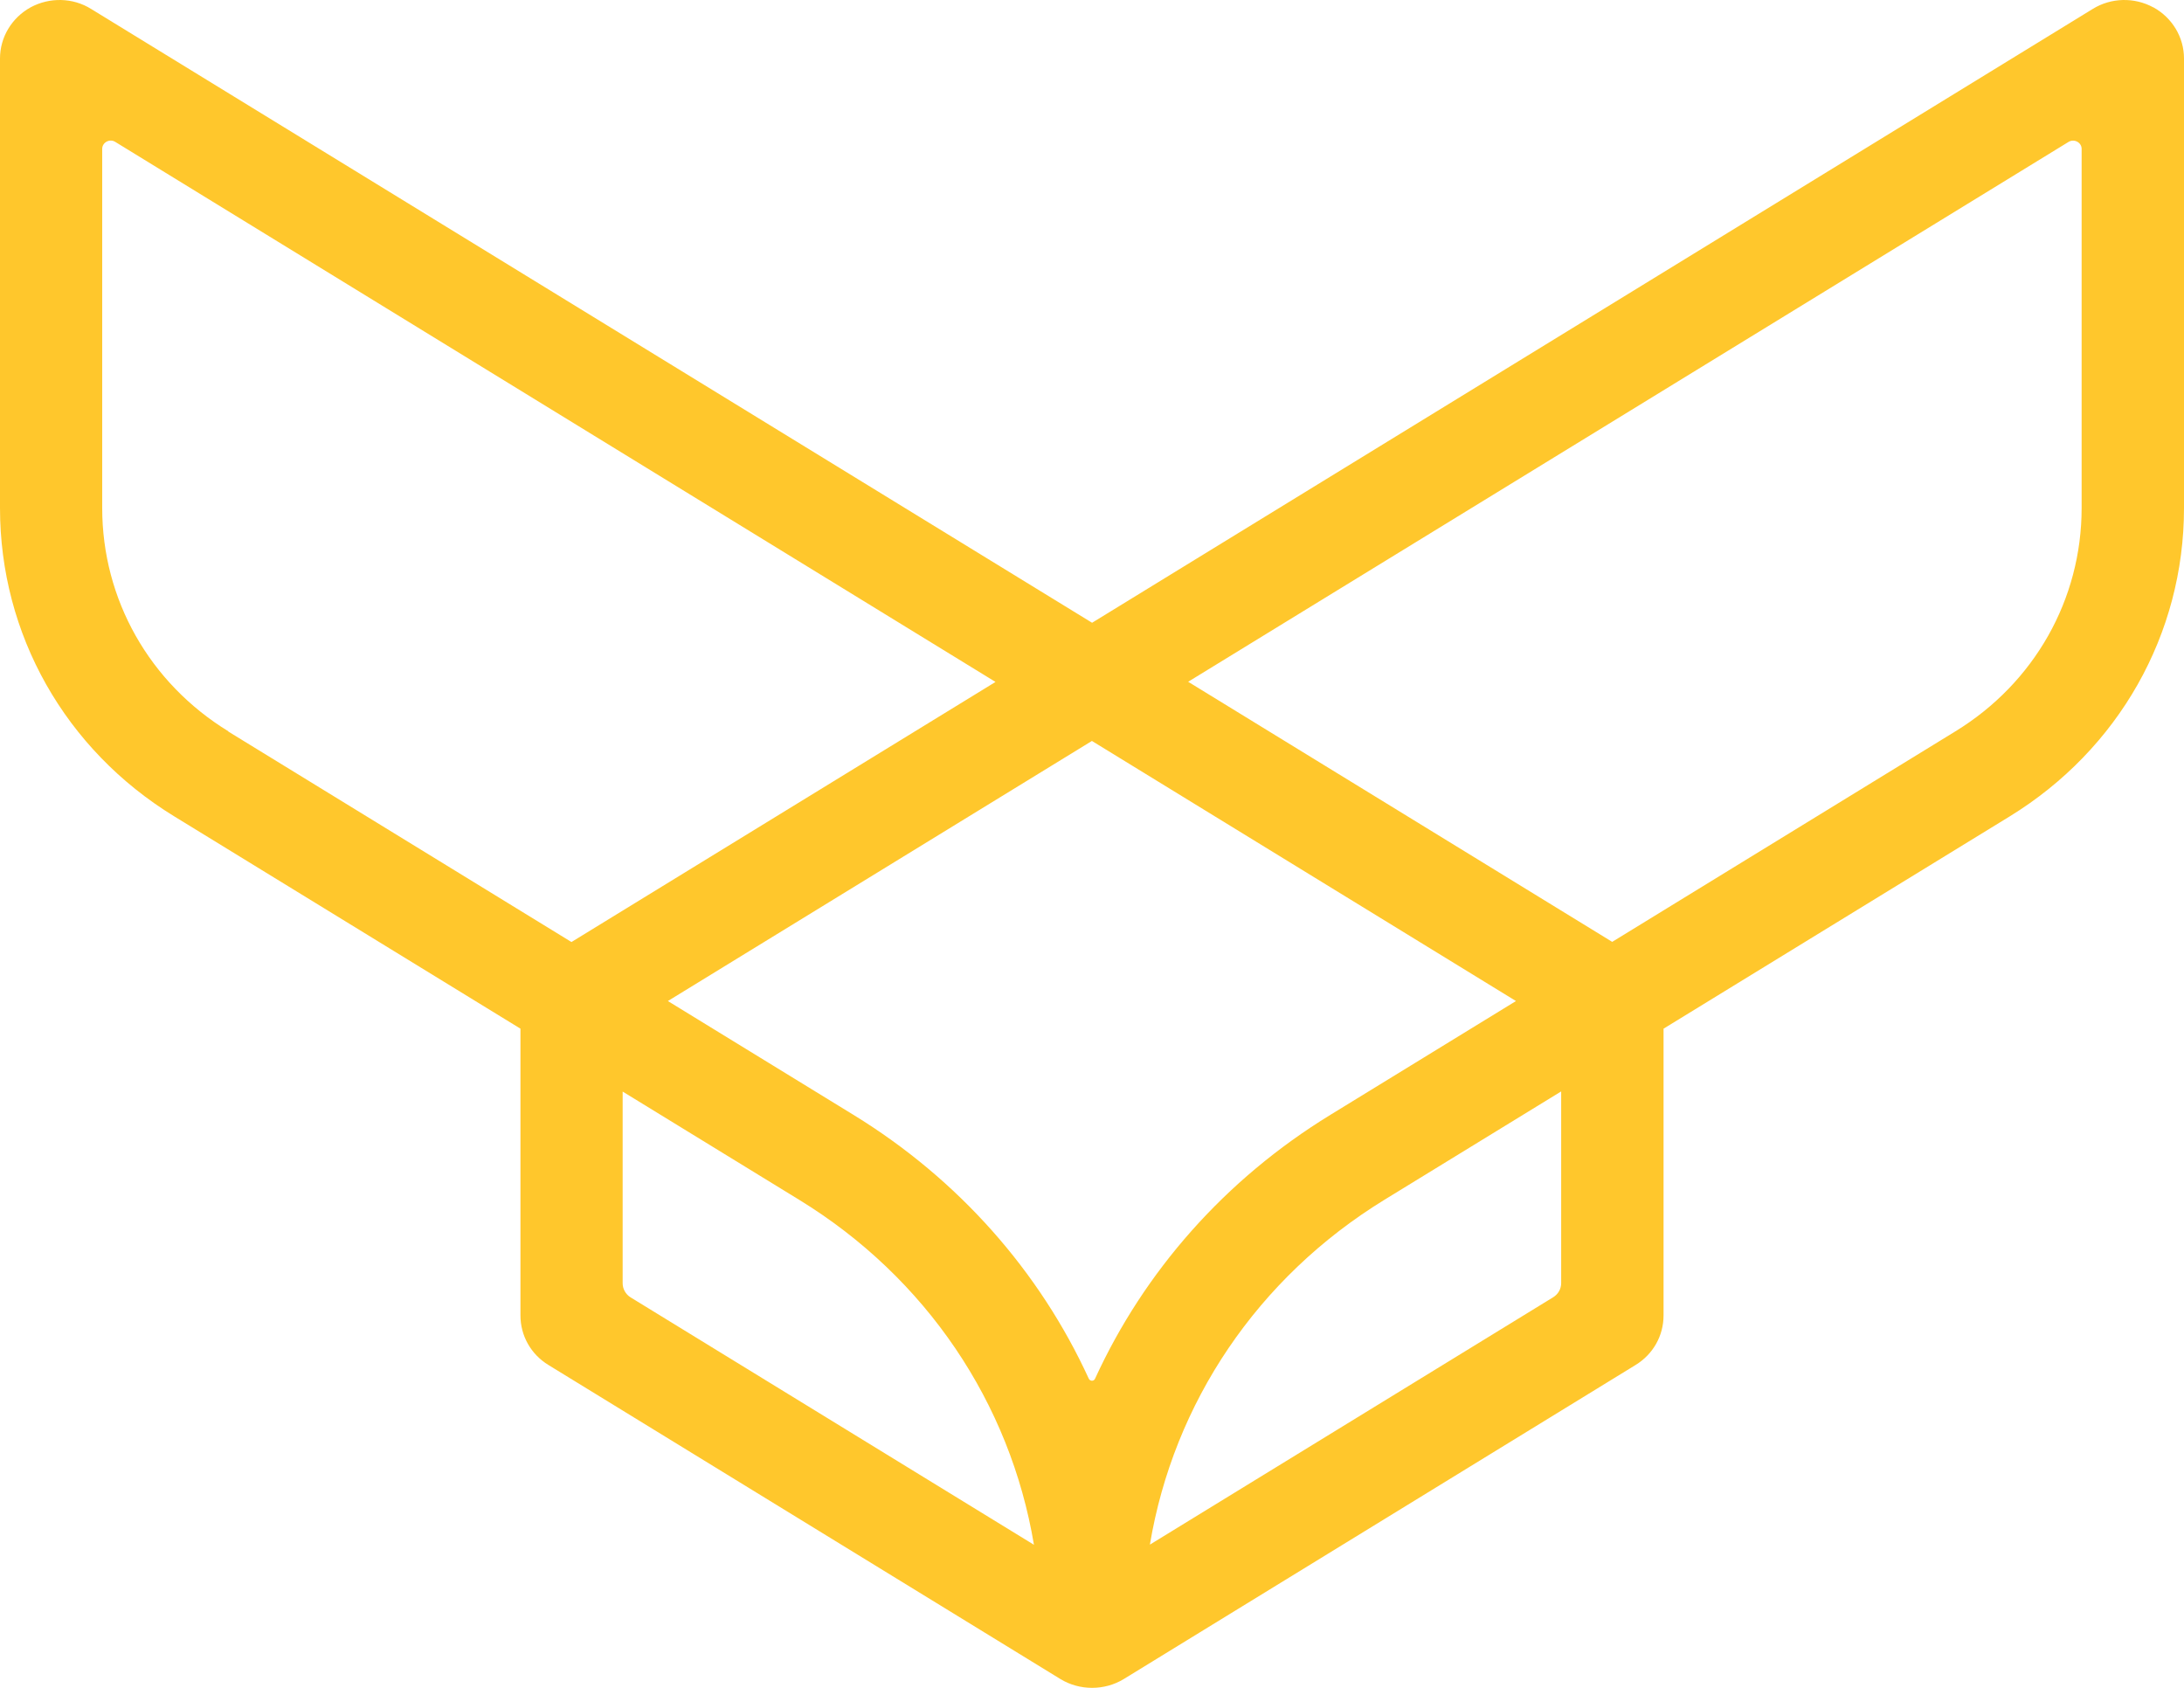<svg width="132" height="102" viewBox="0 0 132 102" fill="none" xmlns="http://www.w3.org/2000/svg">
<path d="M125.813 30.699C125.813 36.22 122.96 41.27 118.184 44.197L97.441 56.919L71.812 41.201L125.022 8.576C125.362 8.37 125.813 8.606 125.813 8.998V30.699ZM94.357 77.539C94.357 77.892 94.177 78.207 93.877 78.394L69.499 93.345C70.931 84.779 76.006 77.205 83.685 72.499L94.357 65.957V77.539ZM66.185 83.315C66.115 83.482 65.885 83.482 65.805 83.315C62.841 76.851 57.956 71.281 51.579 67.371L40.366 60.495L65.995 44.777L91.624 60.495L80.411 67.371C74.024 71.281 69.149 76.851 66.185 83.315ZM38.113 78.403C37.813 78.217 37.633 77.892 37.633 77.549V65.966L48.305 72.509C55.984 77.215 61.059 84.789 62.491 93.355L38.113 78.403ZM13.806 44.197C9.03 41.27 6.177 36.22 6.177 30.699V8.998C6.177 8.606 6.628 8.36 6.968 8.576L60.168 41.211L34.539 56.929L13.796 44.207L13.806 44.197ZM130.138 0.442C128.997 -0.177 127.595 -0.147 126.484 0.54L66.005 37.635L5.506 0.54C4.405 -0.147 3.003 -0.177 1.852 0.442C0.711 1.071 0 2.25 0 3.536V30.699C0 38.332 3.934 45.297 10.532 49.335L31.456 62.165V79.494C31.456 80.722 32.087 81.842 33.148 82.49L64.093 101.47C64.674 101.823 65.334 102 66.005 102C66.676 102 67.337 101.823 67.917 101.47L98.852 82.49C99.913 81.842 100.544 80.722 100.544 79.494V62.165L121.468 49.335C128.055 45.288 132 38.322 132 30.699V3.536C132 2.25 131.289 1.071 130.148 0.442" fill="#FFC72C"/>
</svg>
